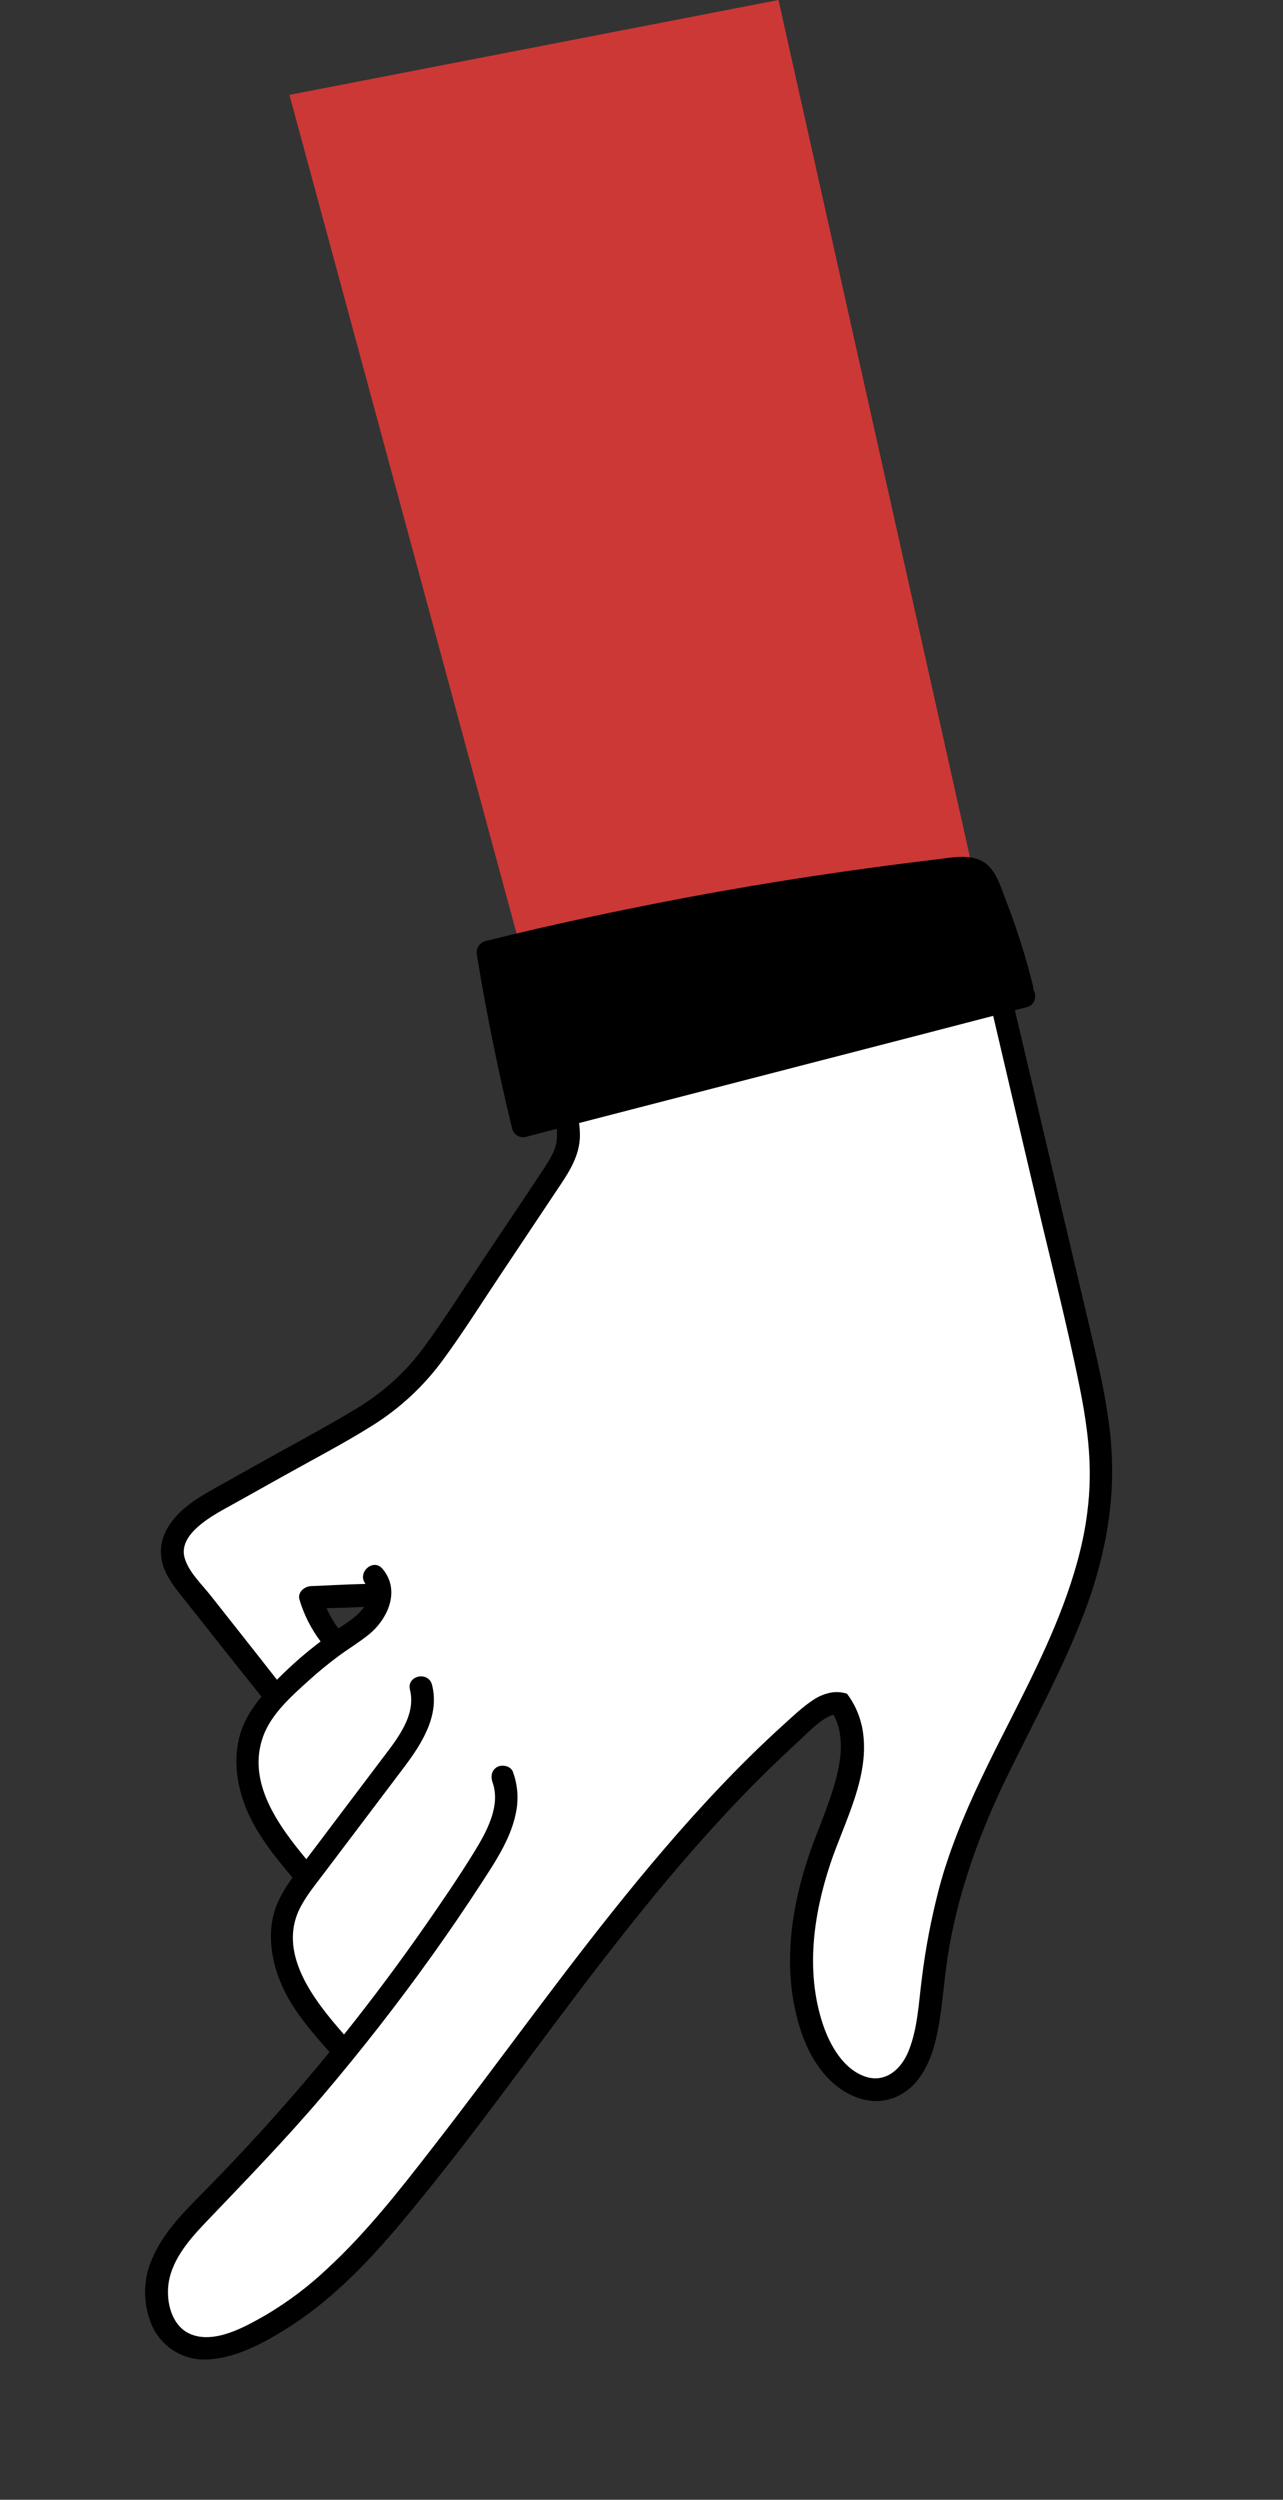 <svg xmlns="http://www.w3.org/2000/svg" xmlns:xlink="http://www.w3.org/1999/xlink" id="Warstwa_2" viewBox="0 0 257.1 500.68"><rect x="0" y="0" width="257.1" height="500.68" fill="#333333" stroke="none"/><defs><style>.cls-1{fill:none;}.cls-2{clip-path:url(#clippath);}.cls-3{fill:#fff;}.cls-4{fill:#cc3836;}</style><clipPath id="clippath"><rect class="cls-1" x="-57.39" y="204.32" width="371.87" height="191.87" transform="translate(-190.25 371.29) rotate(-79.38)"></rect></clipPath></defs><g id="Warstwa_1-2"><polygon class="cls-4" points="105.95 195.96 196 179 156 0 58 19 105.95 195.96"></polygon><g class="cls-2"><path d="M222.65,288.96c-.56-6.25-1.81-12.4-3.22-18.5-1.53-6.62-3.11-13.18-4.67-19.77-5.3-22.58-10.62-45.14-15.96-67.7h-4.61c1.13,4.85,2.27,9.69,3.41,14.54l1.03,4.38c2.97,12.66,5.94,25.32,8.91,37.97,2.97,12.65,6.24,25.28,8.8,38.03,1.2,5.94,2.08,11.94,2.01,18.01-.02,2.41-.2,4.82-.52,7.21-.23,1.72-.51,3.43-.87,5.12-.31,1.49-.68,2.99-1.08,4.46-3.26,11.87-8.89,22.77-14.42,33.71-.77,1.52-1.52,3.02-2.28,4.52-3.62,7.29-7.05,14.67-9.54,22.42-.43,1.27-.81,2.54-1.18,3.83-.11,.41-.25,.82-.33,1.23-1.53,5.88-2.67,11.86-3.41,17.89-.62,4.81-.8,9.78-2.59,14.36-1.4,3.58-4.54,6.61-8.61,5.31-4.53-1.45-7.3-6.45-8.68-10.7-3.38-10.37-1.86-21.59,1.49-31.77,2.84-8.61,8.19-17.86,6.49-27.23-.05-.32-.12-.63-.21-.94-.53-2.21-1.51-4.28-2.88-6.1-1.12-.36-2.32-.42-3.48-.16-1.14,.25-2.22,.71-3.2,1.35-2.27,1.47-4.27,3.42-6.27,5.23-2.1,1.9-4.14,3.84-6.16,5.81-8.1,7.94-15.63,16.44-22.84,25.19-14.36,17.42-27.38,35.88-41.24,53.68-6.54,8.42-13.16,16.88-21.02,24.12-3.74,3.51-7.85,6.59-12.28,9.19-4.11,2.33-10.1,5.77-14.95,3.89-3.64-1.41-4.91-5.78-4.65-9.36,.35-5.04,3.93-9.28,7.25-12.76,8.05-8.45,16.15-16.74,23.7-25.61,7.72-9.05,15.02-18.4,21.91-28.06,3.46-4.82,6.79-9.71,10-14.67,2.95-4.54,6.1-9.26,6.98-14.7,.4-2.52,.15-5.1-.74-7.49-.42-1.17-2.09-1.51-3.09-1.01-1.22,.64-1.41,1.94-1,3.12,1.7,4.75-1.26,10.01-3.68,13.95-3.03,4.91-6.28,9.69-9.58,14.43-5.26,7.56-10.76,14.94-16.5,22.12-.95,1.18-1.89,2.37-2.87,3.54-.63,.77-1.27,1.54-1.91,2.31-7.47,8.96-15.3,17.59-23.5,25.88-3.87,3.92-7.85,7.93-10.09,13.07-1.89,4.27-1.93,9.13-.09,13.42,1.93,4.42,6.41,7.16,11.22,6.86,5.38-.26,10.65-3.01,15.16-5.78,8.92-5.46,16.31-12.99,23.02-20.94,14.41-17.06,27.21-35.45,40.87-53.11,6.86-8.87,13.91-17.58,21.42-25.89,3.72-4.13,7.57-8.17,11.54-12.07,2.02-1.97,4.07-3.92,6.15-5.83,1.86-1.7,3.76-3.79,5.98-5.01,.39-.22,.81-.39,1.24-.51,1.82,3.31,1.71,7.36,.93,11.02-1.06,5-3.1,9.67-4.89,14.43-3.93,10.47-6.11,22.13-3.82,33.22,1.1,5.3,3.15,10.67,7.06,14.51,3.73,3.67,9.11,5.6,14.01,3.01,4.07-2.15,6.13-6.67,7.17-10.97,1.34-5.47,1.55-11.21,2.42-16.76,.77-4.92,1.89-9.78,3.34-14.54,.51-1.69,1.06-3.37,1.63-5.05,1.9-5.39,4.1-10.66,6.6-15.8,1-2.08,2.02-4.16,3.07-6.22,.92-1.83,1.83-3.65,2.75-5.49,3.44-6.84,6.84-13.72,9.62-20.87,2.19-5.51,3.81-11.22,4.86-17.05,.29-1.68,.52-3.37,.7-5.06,.46-4.29,.5-8.62,.14-12.92Z"></path><path d="M55.58,381.23c.81-1.82,1.83-3.55,3.04-5.14,.42-.59,.86-1.17,1.3-1.76,.5-.64,.97-1.28,1.45-1.92,1.37-1.8,2.73-3.6,4.09-5.41,3.64-4.81,7.28-9.63,10.91-14.44,2.97-3.93,7.08-8.79,5.77-14.08-.72-2.85,3.71-3.81,4.43-.98,1.57,6.1-2.02,11.73-5.53,16.4-3.57,4.75-7.16,9.49-10.75,14.23-1.74,2.3-3.47,4.6-5.22,6.9-1.66,2.2-3.46,4.36-4.77,6.8-5.01,9.27,2.69,18.92,8.66,25.68l.7,.79c1.92,2.17-1.38,5.21-3.3,3.06l-.28-.31c-3.87-4.36-7.87-8.92-10.02-14.41-1.91-4.85-2.57-10.47-.49-15.4"></path><path d="M47.89,348.23c.74-3.19,2.46-5.94,4.52-8.43,.98-1.17,2.02-2.29,3.08-3.36,.12-.13,.25-.25,.37-.38,2.62-2.62,5.42-5.05,8.37-7.29,1.16-.89,2.36-1.75,3.58-2.59,1.81-1.25,3.89-2.46,5.14-4.32,.01-.01,.03-.03,.04-.04,.85-1.27,1.37-3.22,.29-4.51l-.05-.07c-1.78-2.24,1.52-5.26,3.4-3.03,3.69,4.37,1.08,10.15-2.87,13.28-1.91,1.52-4.02,2.79-5.99,4.25-2.09,1.56-4.11,3.21-6.03,4.96-3.41,3.09-7.42,6.64-9.03,11.1-3.31,9.14,3.04,17.8,8.65,24.57,.42,.5,.81,.98,1.2,1.45,1.85,2.2-1.43,5.24-3.28,3.04-.22-.27-.45-.53-.68-.8-3.46-4.12-6.95-8.4-9.08-13.38-1.93-4.52-2.77-9.56-1.64-14.44"></path><path d="M115.66,222.99c-.34-1.48-.79-2.95-1.2-4.39-.02-.04-.02-.08-.03-.12-1.21-4.24-2.43-8.47-3.65-12.7-1.57,.51-3.14-.54-4.71,.2l2.52,8.76c.96,3.3,2.12,6.64,2.77,10.04,.32,1.4,.35,2.86,.1,4.28-.38,1.73-1.33,3.23-2.28,4.7-4,6.11-8.12,12.14-12.17,18.23-3.89,5.84-7.68,11.8-11.79,17.5-3.68,5.09-8.37,9.38-13.76,12.61-5.84,3.55-11.9,6.75-17.88,10.09l-9.4,5.26c-2.73,1.52-5.54,3.05-7.84,5.19-2.4,2.22-4.28,5.21-4.09,8.63,.23,3.73,2.68,6.56,4.89,9.35,5.08,6.4,10.13,12.82,15.24,19.18l.04,.05c1.83,2.17,5.03-.86,3.28-3.11l-.19-.25c-4.4-5.64-8.86-11.25-13.29-16.87-1.76-2.23-4.35-4.66-5.19-7.46-.78-2.59,.91-4.77,2.74-6.38,2.35-2.08,5.21-3.47,7.92-4.99l9.41-5.26c5.84-3.27,11.82-6.37,17.5-9.92,5.55-3.46,10.39-7.96,14.24-13.25,4.04-5.49,7.68-11.31,11.47-16.98,4.08-6.09,8.15-12.19,12.21-18.3,1.8-2.72,3.44-5.54,3.68-8.88,.08-1.74-.09-3.49-.51-5.19Z"></path><path d="M62.31,317.69c3.64-.14,7.3-.38,10.94-.44,.61-.01,1.23-.02,1.84-.04,1.26,0,2.15,1.16,2.15,2.35,0,1.31-1.17,2.06-2.34,2.16-.64,.05-1.28,.09-1.93,.12-2.51,.14-5.02,.2-7.53,.27,.26,.55,.51,1.11,.81,1.65,.21,.39,.45,.77,.68,1.15l.26,.4,.21,.3,.43,.57c.37,.45,.75,.92,1.15,1.36,.81,.91,.75,2.3-.13,3.14-.9,.83-2.3,.77-3.13-.13-.52-.58-1.02-1.17-1.48-1.78-1.89-2.51-3.32-5.33-4.22-8.34-.47-1.49,.96-2.68,2.28-2.74"></path><path class="cls-3" d="M39.75,305.73c2.35-2.07,5.22-3.47,7.92-4.99l9.41-5.26c5.84-3.27,11.82-6.37,17.5-9.93,5.55-3.46,10.39-7.96,14.24-13.25,4.04-5.49,7.68-11.31,11.47-16.98,4.07-6.09,8.14-12.19,12.21-18.3,1.8-2.71,3.46-5.54,3.69-8.88,.08-1.74-.09-3.49-.52-5.19,21.91-5.2,43.76-10.67,65.54-16.4,5.81-1.54,11.63-3.09,17.44-4.67,2.96,12.66,5.93,25.32,8.91,37.97,2.96,12.65,6.24,25.28,8.8,38.03,1.2,5.94,2.08,11.95,2.01,18.03-.02,2.42-.2,4.84-.52,7.24-.22,1.73-.51,3.43-.87,5.12-.31,1.49-.68,2.99-1.08,4.46-3.25,11.86-8.89,22.76-14.42,33.69-.77,1.5-1.52,3-2.28,4.52-3.62,7.29-7.06,14.67-9.57,22.39-.43,1.27-.81,2.54-1.17,3.84-.11,.41-.23,.82-.33,1.23-1.53,5.88-2.67,11.86-3.41,17.89-.63,4.83-.81,9.79-2.59,14.36-1.39,3.58-4.52,6.61-8.61,5.31-4.53-1.45-7.29-6.45-8.68-10.7-3.39-10.37-1.87-21.6,1.49-31.77,2.84-8.61,8.19-17.88,6.49-27.23-.05-.32-.12-.63-.21-.94-.53-2.21-1.51-4.28-2.88-6.09-1.12-.36-2.32-.42-3.48-.17-1.14,.25-2.22,.71-3.19,1.35-2.27,1.48-4.27,3.42-6.27,5.23-2.09,1.89-4.15,3.84-6.16,5.81-8.1,7.94-15.63,16.45-22.84,25.19-14.36,17.41-27.38,35.88-41.24,53.68-6.53,8.42-13.16,16.88-21.02,24.12-3.72,3.52-7.83,6.61-12.24,9.22-4.11,2.35-10.1,5.78-14.94,3.91-3.64-1.41-4.9-5.78-4.65-9.36,.35-5.05,3.92-9.28,7.24-12.78,8.06-8.44,16.14-16.74,23.7-25.63,7.69-9.04,14.99-18.39,21.91-28.06,3.44-4.82,6.78-9.71,10-14.67,2.95-4.54,6.1-9.26,6.98-14.7,.4-2.52,.15-5.1-.74-7.49-.42-1.17-2.09-1.51-3.09-1.01-1.22,.64-1.41,1.94-1,3.12,1.7,4.74-1.26,10.01-3.68,13.95-3.03,4.91-6.28,9.69-9.58,14.43-5.25,7.55-10.75,14.92-16.5,22.12-5.94-6.76-13.65-16.41-8.63-25.7,1.31-2.42,3.12-4.6,4.77-6.8,1.75-2.3,3.49-4.6,5.22-6.9,3.58-4.75,7.17-9.49,10.75-14.23,3.51-4.67,7.09-10.3,5.53-16.4-.72-2.84-5.15-1.88-4.43,.98,1.31,5.29-2.8,10.13-5.77,14.08-3.64,4.82-7.27,9.63-10.91,14.44-1.35,1.81-2.72,3.62-4.09,5.41-5.61-6.76-11.96-15.42-8.65-24.57,1.6-4.46,5.62-8.01,9.03-11.1,1.93-1.76,3.94-3.41,6.03-4.96,1.96-1.46,4.08-2.73,5.99-4.25,3.94-3.13,6.56-8.91,2.87-13.28-1.87-2.22-5.19,.81-3.4,3.03-3.65,.08-7.29,.3-10.94,.44-1.32,.06-2.76,1.25-2.29,2.75,.9,3.01,2.33,5.83,4.22,8.34-2.95,2.23-5.75,4.67-8.37,7.29-.13,.12-.25,.25-.37,.37-4.4-5.64-8.86-11.25-13.29-16.87-1.76-2.23-4.35-4.66-5.19-7.46-.78-2.6,.91-4.79,2.74-6.4"></path><path d="M113.6,218.79l.86-.22c6.03-1.43,12.05-2.88,18.07-4.36,21.75-5.31,43.45-10.89,65.08-16.73l1.45-.39c2.8-.75,3.74,3.66,.95,4.42l-1.37,.37c-5.8,1.57-11.62,3.13-17.44,4.66-21.78,5.74-43.62,11.21-65.54,16.4l-1.11,.26c-2.84,.69-3.8-3.75-.96-4.42"></path><path d="M110.38,204.39l69.63-18c4.71-1.21,9.42-2.44,14.13-3.67,1.16,4.93,2.31,9.86,3.47,14.79-21.63,5.82-43.33,11.4-65.09,16.73-6.02,1.48-12.04,2.93-18.07,4.36-.02-.04-.02-.08-.03-.12-1.34-4.7-2.69-9.4-4.04-14.09"></path><path d="M97.34,188.48c9.33-2.34,18.72-4.41,28.14-6.34,16.43-3.37,32.97-6.17,49.61-8.41,4.17-.57,8.33-1.1,12.48-1.59,3.73-.44,8.28-1.52,11.01,1.83,1.33,1.6,2,3.76,2.74,5.67,.69,1.79,1.35,3.6,1.99,5.42,1.42,4.07,2.65,8.19,3.68,12.37,.06,.26,.09,.52,.07,.78,.73,1.16,.45,3.05-1.29,3.51-1.24,.32-2.49,.65-3.74,.97l-4.33,1.12c-4.71,1.23-9.43,2.45-14.13,3.67l-69.63,18-4.45,1.15-4.18,1.1c-1.22,.25-2.42-.52-2.7-1.73-2.79-11.5-5.15-23.09-7.05-34.77-.24-1.24,.54-2.45,1.77-2.75"></path></g></g></svg>